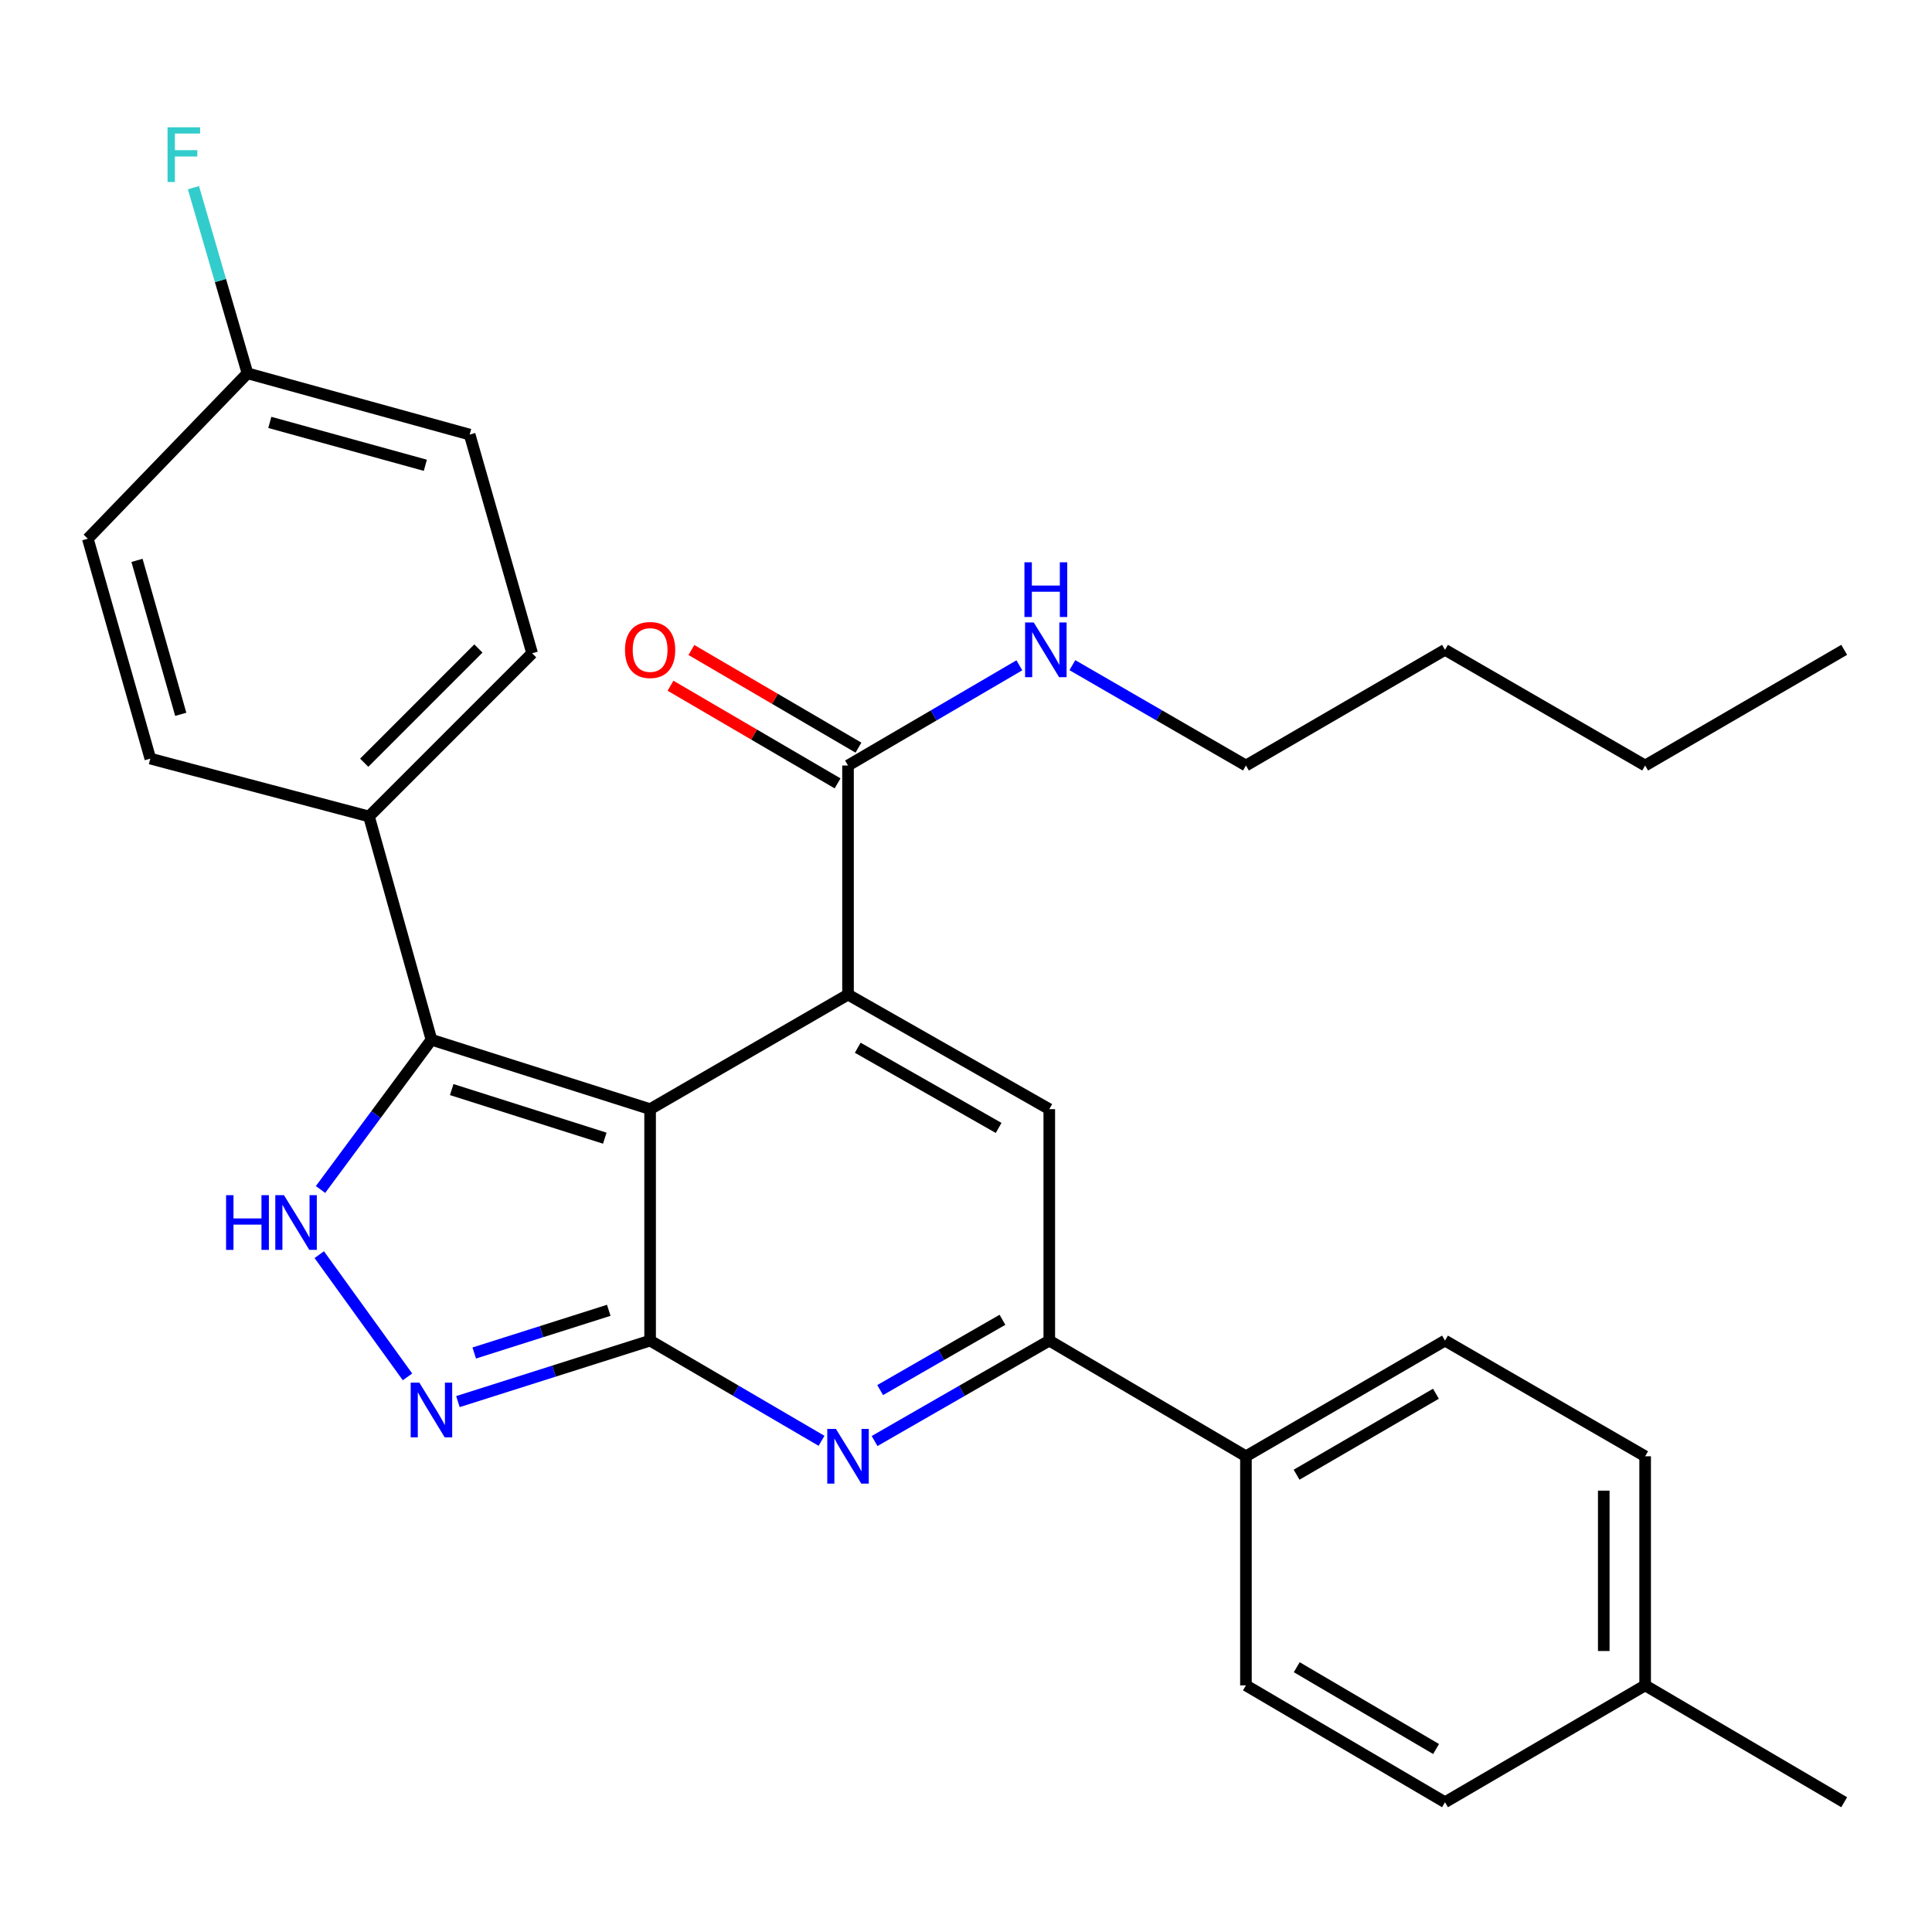 <?xml version='1.0' encoding='iso-8859-1'?>
<svg version='1.1' baseProfile='full'
              xmlns='http://www.w3.org/2000/svg'
                      xmlns:rdkit='http://www.rdkit.org/xml'
                      xmlns:xlink='http://www.w3.org/1999/xlink'
                  xml:space='preserve'
width='1000px' height='1000px' viewBox='0 0 1000 1000'>
<!-- END OF HEADER -->
<rect style='opacity:1.0;fill:#FFFFFF;stroke:none' width='1000' height='1000' x='0' y='0'> </rect>
<path class='bond-0' d='M 336.495,574.095 L 336.495,693.895' style='fill:none;fill-rule:evenodd;stroke:#000000;stroke-width:6px;stroke-linecap:butt;stroke-linejoin:miter;stroke-opacity:1' />
<path class='bond-1' d='M 336.495,574.095 L 438.934,514.801' style='fill:none;fill-rule:evenodd;stroke:#000000;stroke-width:6px;stroke-linecap:butt;stroke-linejoin:miter;stroke-opacity:1' />
<path class='bond-3' d='M 336.495,574.095 L 223.31,538.159' style='fill:none;fill-rule:evenodd;stroke:#000000;stroke-width:6px;stroke-linecap:butt;stroke-linejoin:miter;stroke-opacity:1' />
<path class='bond-3' d='M 313.036,589.119 L 233.807,563.964' style='fill:none;fill-rule:evenodd;stroke:#000000;stroke-width:6px;stroke-linecap:butt;stroke-linejoin:miter;stroke-opacity:1' />
<path class='bond-2' d='M 336.495,693.895 L 380.861,719.827' style='fill:none;fill-rule:evenodd;stroke:#000000;stroke-width:6px;stroke-linecap:butt;stroke-linejoin:miter;stroke-opacity:1' />
<path class='bond-2' d='M 380.861,719.827 L 425.227,745.76' style='fill:none;fill-rule:evenodd;stroke:#0000FF;stroke-width:6px;stroke-linecap:butt;stroke-linejoin:miter;stroke-opacity:1' />
<path class='bond-4' d='M 336.495,693.895 L 286.757,709.681' style='fill:none;fill-rule:evenodd;stroke:#000000;stroke-width:6px;stroke-linecap:butt;stroke-linejoin:miter;stroke-opacity:1' />
<path class='bond-4' d='M 286.757,709.681 L 237.019,725.467' style='fill:none;fill-rule:evenodd;stroke:#0000FF;stroke-width:6px;stroke-linecap:butt;stroke-linejoin:miter;stroke-opacity:1' />
<path class='bond-4' d='M 315.094,678.216 L 280.277,689.266' style='fill:none;fill-rule:evenodd;stroke:#000000;stroke-width:6px;stroke-linecap:butt;stroke-linejoin:miter;stroke-opacity:1' />
<path class='bond-4' d='M 280.277,689.266 L 245.461,700.316' style='fill:none;fill-rule:evenodd;stroke:#0000FF;stroke-width:6px;stroke-linecap:butt;stroke-linejoin:miter;stroke-opacity:1' />
<path class='bond-6' d='M 438.934,514.801 L 543.11,574.095' style='fill:none;fill-rule:evenodd;stroke:#000000;stroke-width:6px;stroke-linecap:butt;stroke-linejoin:miter;stroke-opacity:1' />
<path class='bond-6' d='M 443.966,542.31 L 516.889,583.815' style='fill:none;fill-rule:evenodd;stroke:#000000;stroke-width:6px;stroke-linecap:butt;stroke-linejoin:miter;stroke-opacity:1' />
<path class='bond-8' d='M 438.934,514.801 L 438.934,396.227' style='fill:none;fill-rule:evenodd;stroke:#000000;stroke-width:6px;stroke-linecap:butt;stroke-linejoin:miter;stroke-opacity:1' />
<path class='bond-30' d='M 452.678,745.872 L 497.894,719.883' style='fill:none;fill-rule:evenodd;stroke:#0000FF;stroke-width:6px;stroke-linecap:butt;stroke-linejoin:miter;stroke-opacity:1' />
<path class='bond-30' d='M 497.894,719.883 L 543.11,693.895' style='fill:none;fill-rule:evenodd;stroke:#000000;stroke-width:6px;stroke-linecap:butt;stroke-linejoin:miter;stroke-opacity:1' />
<path class='bond-30' d='M 455.57,719.505 L 487.221,701.313' style='fill:none;fill-rule:evenodd;stroke:#0000FF;stroke-width:6px;stroke-linecap:butt;stroke-linejoin:miter;stroke-opacity:1' />
<path class='bond-30' d='M 487.221,701.313 L 518.872,683.122' style='fill:none;fill-rule:evenodd;stroke:#000000;stroke-width:6px;stroke-linecap:butt;stroke-linejoin:miter;stroke-opacity:1' />
<path class='bond-5' d='M 223.31,538.159 L 194.607,576.918' style='fill:none;fill-rule:evenodd;stroke:#000000;stroke-width:6px;stroke-linecap:butt;stroke-linejoin:miter;stroke-opacity:1' />
<path class='bond-5' d='M 194.607,576.918 L 165.903,615.677' style='fill:none;fill-rule:evenodd;stroke:#0000FF;stroke-width:6px;stroke-linecap:butt;stroke-linejoin:miter;stroke-opacity:1' />
<path class='bond-9' d='M 223.31,538.159 L 190.992,422.595' style='fill:none;fill-rule:evenodd;stroke:#000000;stroke-width:6px;stroke-linecap:butt;stroke-linejoin:miter;stroke-opacity:1' />
<path class='bond-29' d='M 210.924,712.666 L 165.241,649.404' style='fill:none;fill-rule:evenodd;stroke:#0000FF;stroke-width:6px;stroke-linecap:butt;stroke-linejoin:miter;stroke-opacity:1' />
<path class='bond-7' d='M 543.11,574.095 L 543.11,693.895' style='fill:none;fill-rule:evenodd;stroke:#000000;stroke-width:6px;stroke-linecap:butt;stroke-linejoin:miter;stroke-opacity:1' />
<path class='bond-10' d='M 543.11,693.895 L 644.895,753.771' style='fill:none;fill-rule:evenodd;stroke:#000000;stroke-width:6px;stroke-linecap:butt;stroke-linejoin:miter;stroke-opacity:1' />
<path class='bond-11' d='M 444.338,386.981 L 401.101,361.709' style='fill:none;fill-rule:evenodd;stroke:#000000;stroke-width:6px;stroke-linecap:butt;stroke-linejoin:miter;stroke-opacity:1' />
<path class='bond-11' d='M 401.101,361.709 L 357.865,336.437' style='fill:none;fill-rule:evenodd;stroke:#FF0000;stroke-width:6px;stroke-linecap:butt;stroke-linejoin:miter;stroke-opacity:1' />
<path class='bond-11' d='M 433.53,405.473 L 390.293,380.201' style='fill:none;fill-rule:evenodd;stroke:#000000;stroke-width:6px;stroke-linecap:butt;stroke-linejoin:miter;stroke-opacity:1' />
<path class='bond-11' d='M 390.293,380.201 L 347.057,354.929' style='fill:none;fill-rule:evenodd;stroke:#FF0000;stroke-width:6px;stroke-linecap:butt;stroke-linejoin:miter;stroke-opacity:1' />
<path class='bond-12' d='M 438.934,396.227 L 483.277,370.296' style='fill:none;fill-rule:evenodd;stroke:#000000;stroke-width:6px;stroke-linecap:butt;stroke-linejoin:miter;stroke-opacity:1' />
<path class='bond-12' d='M 483.277,370.296 L 527.62,344.365' style='fill:none;fill-rule:evenodd;stroke:#0000FF;stroke-width:6px;stroke-linecap:butt;stroke-linejoin:miter;stroke-opacity:1' />
<path class='bond-13' d='M 190.992,422.595 L 275.428,338.136' style='fill:none;fill-rule:evenodd;stroke:#000000;stroke-width:6px;stroke-linecap:butt;stroke-linejoin:miter;stroke-opacity:1' />
<path class='bond-13' d='M 188.511,394.783 L 247.616,335.662' style='fill:none;fill-rule:evenodd;stroke:#000000;stroke-width:6px;stroke-linecap:butt;stroke-linejoin:miter;stroke-opacity:1' />
<path class='bond-14' d='M 190.992,422.595 L 77.808,392.657' style='fill:none;fill-rule:evenodd;stroke:#000000;stroke-width:6px;stroke-linecap:butt;stroke-linejoin:miter;stroke-opacity:1' />
<path class='bond-15' d='M 644.895,753.771 L 747.93,693.895' style='fill:none;fill-rule:evenodd;stroke:#000000;stroke-width:6px;stroke-linecap:butt;stroke-linejoin:miter;stroke-opacity:1' />
<path class='bond-15' d='M 671.112,763.308 L 743.236,721.395' style='fill:none;fill-rule:evenodd;stroke:#000000;stroke-width:6px;stroke-linecap:butt;stroke-linejoin:miter;stroke-opacity:1' />
<path class='bond-16' d='M 644.895,753.771 L 644.895,872.345' style='fill:none;fill-rule:evenodd;stroke:#000000;stroke-width:6px;stroke-linecap:butt;stroke-linejoin:miter;stroke-opacity:1' />
<path class='bond-24' d='M 555.056,344.289 L 599.976,370.258' style='fill:none;fill-rule:evenodd;stroke:#0000FF;stroke-width:6px;stroke-linecap:butt;stroke-linejoin:miter;stroke-opacity:1' />
<path class='bond-24' d='M 599.976,370.258 L 644.895,396.227' style='fill:none;fill-rule:evenodd;stroke:#000000;stroke-width:6px;stroke-linecap:butt;stroke-linejoin:miter;stroke-opacity:1' />
<path class='bond-18' d='M 275.428,338.136 L 243.099,224.939' style='fill:none;fill-rule:evenodd;stroke:#000000;stroke-width:6px;stroke-linecap:butt;stroke-linejoin:miter;stroke-opacity:1' />
<path class='bond-19' d='M 77.808,392.657 L 45.455,278.83' style='fill:none;fill-rule:evenodd;stroke:#000000;stroke-width:6px;stroke-linecap:butt;stroke-linejoin:miter;stroke-opacity:1' />
<path class='bond-19' d='M 93.557,369.727 L 70.91,290.049' style='fill:none;fill-rule:evenodd;stroke:#000000;stroke-width:6px;stroke-linecap:butt;stroke-linejoin:miter;stroke-opacity:1' />
<path class='bond-20' d='M 747.93,693.895 L 851.523,753.771' style='fill:none;fill-rule:evenodd;stroke:#000000;stroke-width:6px;stroke-linecap:butt;stroke-linejoin:miter;stroke-opacity:1' />
<path class='bond-21' d='M 644.895,872.345 L 747.93,932.829' style='fill:none;fill-rule:evenodd;stroke:#000000;stroke-width:6px;stroke-linecap:butt;stroke-linejoin:miter;stroke-opacity:1' />
<path class='bond-21' d='M 671.193,862.947 L 743.317,905.285' style='fill:none;fill-rule:evenodd;stroke:#000000;stroke-width:6px;stroke-linecap:butt;stroke-linejoin:miter;stroke-opacity:1' />
<path class='bond-17' d='M 128.094,193.228 L 45.455,278.83' style='fill:none;fill-rule:evenodd;stroke:#000000;stroke-width:6px;stroke-linecap:butt;stroke-linejoin:miter;stroke-opacity:1' />
<path class='bond-23' d='M 128.094,193.228 L 114.109,145.19' style='fill:none;fill-rule:evenodd;stroke:#000000;stroke-width:6px;stroke-linecap:butt;stroke-linejoin:miter;stroke-opacity:1' />
<path class='bond-23' d='M 114.109,145.19 L 100.125,97.151' style='fill:none;fill-rule:evenodd;stroke:#33CCCC;stroke-width:6px;stroke-linecap:butt;stroke-linejoin:miter;stroke-opacity:1' />
<path class='bond-31' d='M 128.094,193.228 L 243.099,224.939' style='fill:none;fill-rule:evenodd;stroke:#000000;stroke-width:6px;stroke-linecap:butt;stroke-linejoin:miter;stroke-opacity:1' />
<path class='bond-31' d='M 139.651,218.633 L 220.154,240.831' style='fill:none;fill-rule:evenodd;stroke:#000000;stroke-width:6px;stroke-linecap:butt;stroke-linejoin:miter;stroke-opacity:1' />
<path class='bond-32' d='M 851.523,753.771 L 851.523,872.345' style='fill:none;fill-rule:evenodd;stroke:#000000;stroke-width:6px;stroke-linecap:butt;stroke-linejoin:miter;stroke-opacity:1' />
<path class='bond-32' d='M 830.105,771.557 L 830.105,854.559' style='fill:none;fill-rule:evenodd;stroke:#000000;stroke-width:6px;stroke-linecap:butt;stroke-linejoin:miter;stroke-opacity:1' />
<path class='bond-22' d='M 747.93,932.829 L 851.523,872.345' style='fill:none;fill-rule:evenodd;stroke:#000000;stroke-width:6px;stroke-linecap:butt;stroke-linejoin:miter;stroke-opacity:1' />
<path class='bond-25' d='M 851.523,872.345 L 954.545,932.829' style='fill:none;fill-rule:evenodd;stroke:#000000;stroke-width:6px;stroke-linecap:butt;stroke-linejoin:miter;stroke-opacity:1' />
<path class='bond-26' d='M 644.895,396.227 L 747.93,336.351' style='fill:none;fill-rule:evenodd;stroke:#000000;stroke-width:6px;stroke-linecap:butt;stroke-linejoin:miter;stroke-opacity:1' />
<path class='bond-27' d='M 747.93,336.351 L 851.523,396.227' style='fill:none;fill-rule:evenodd;stroke:#000000;stroke-width:6px;stroke-linecap:butt;stroke-linejoin:miter;stroke-opacity:1' />
<path class='bond-28' d='M 851.523,396.227 L 954.545,336.351' style='fill:none;fill-rule:evenodd;stroke:#000000;stroke-width:6px;stroke-linecap:butt;stroke-linejoin:miter;stroke-opacity:1' />
<path  class='atom-3' d='M 432.674 739.611
L 441.954 754.611
Q 442.874 756.091, 444.354 758.771
Q 445.834 761.451, 445.914 761.611
L 445.914 739.611
L 449.674 739.611
L 449.674 767.931
L 445.794 767.931
L 435.834 751.531
Q 434.674 749.611, 433.434 747.411
Q 432.234 745.211, 431.874 744.531
L 431.874 767.931
L 428.194 767.931
L 428.194 739.611
L 432.674 739.611
' fill='#0000FF'/>
<path  class='atom-5' d='M 217.05 715.658
L 226.33 730.658
Q 227.25 732.138, 228.73 734.818
Q 230.21 737.498, 230.29 737.658
L 230.29 715.658
L 234.05 715.658
L 234.05 743.978
L 230.17 743.978
L 220.21 727.578
Q 219.05 725.658, 217.81 723.458
Q 216.61 721.258, 216.25 720.578
L 216.25 743.978
L 212.57 743.978
L 212.57 715.658
L 217.05 715.658
' fill='#0000FF'/>
<path  class='atom-6' d='M 117.017 618.621
L 120.857 618.621
L 120.857 630.661
L 135.337 630.661
L 135.337 618.621
L 139.177 618.621
L 139.177 646.941
L 135.337 646.941
L 135.337 633.861
L 120.857 633.861
L 120.857 646.941
L 117.017 646.941
L 117.017 618.621
' fill='#0000FF'/>
<path  class='atom-6' d='M 146.977 618.621
L 156.257 633.621
Q 157.177 635.101, 158.657 637.781
Q 160.137 640.461, 160.217 640.621
L 160.217 618.621
L 163.977 618.621
L 163.977 646.941
L 160.097 646.941
L 150.137 630.541
Q 148.977 628.621, 147.737 626.421
Q 146.537 624.221, 146.177 623.541
L 146.177 646.941
L 142.497 646.941
L 142.497 618.621
L 146.977 618.621
' fill='#0000FF'/>
<path  class='atom-12' d='M 323.495 336.431
Q 323.495 329.631, 326.855 325.831
Q 330.215 322.031, 336.495 322.031
Q 342.775 322.031, 346.135 325.831
Q 349.495 329.631, 349.495 336.431
Q 349.495 343.311, 346.095 347.231
Q 342.695 351.111, 336.495 351.111
Q 330.255 351.111, 326.855 347.231
Q 323.495 343.351, 323.495 336.431
M 336.495 347.911
Q 340.815 347.911, 343.135 345.031
Q 345.495 342.111, 345.495 336.431
Q 345.495 330.871, 343.135 328.071
Q 340.815 325.231, 336.495 325.231
Q 332.175 325.231, 329.815 328.031
Q 327.495 330.831, 327.495 336.431
Q 327.495 342.151, 329.815 345.031
Q 332.175 347.911, 336.495 347.911
' fill='#FF0000'/>
<path  class='atom-13' d='M 535.066 322.191
L 544.346 337.191
Q 545.266 338.671, 546.746 341.351
Q 548.226 344.031, 548.306 344.191
L 548.306 322.191
L 552.066 322.191
L 552.066 350.511
L 548.186 350.511
L 538.226 334.111
Q 537.066 332.191, 535.826 329.991
Q 534.626 327.791, 534.266 327.111
L 534.266 350.511
L 530.586 350.511
L 530.586 322.191
L 535.066 322.191
' fill='#0000FF'/>
<path  class='atom-13' d='M 530.246 291.039
L 534.086 291.039
L 534.086 303.079
L 548.566 303.079
L 548.566 291.039
L 552.406 291.039
L 552.406 319.359
L 548.566 319.359
L 548.566 306.279
L 534.086 306.279
L 534.086 319.359
L 530.246 319.359
L 530.246 291.039
' fill='#0000FF'/>
<path  class='atom-24' d='M 86.725 65.884
L 103.565 65.884
L 103.565 69.124
L 90.525 69.124
L 90.525 77.724
L 102.125 77.724
L 102.125 81.004
L 90.525 81.004
L 90.525 94.204
L 86.725 94.204
L 86.725 65.884
' fill='#33CCCC'/>
</svg>
